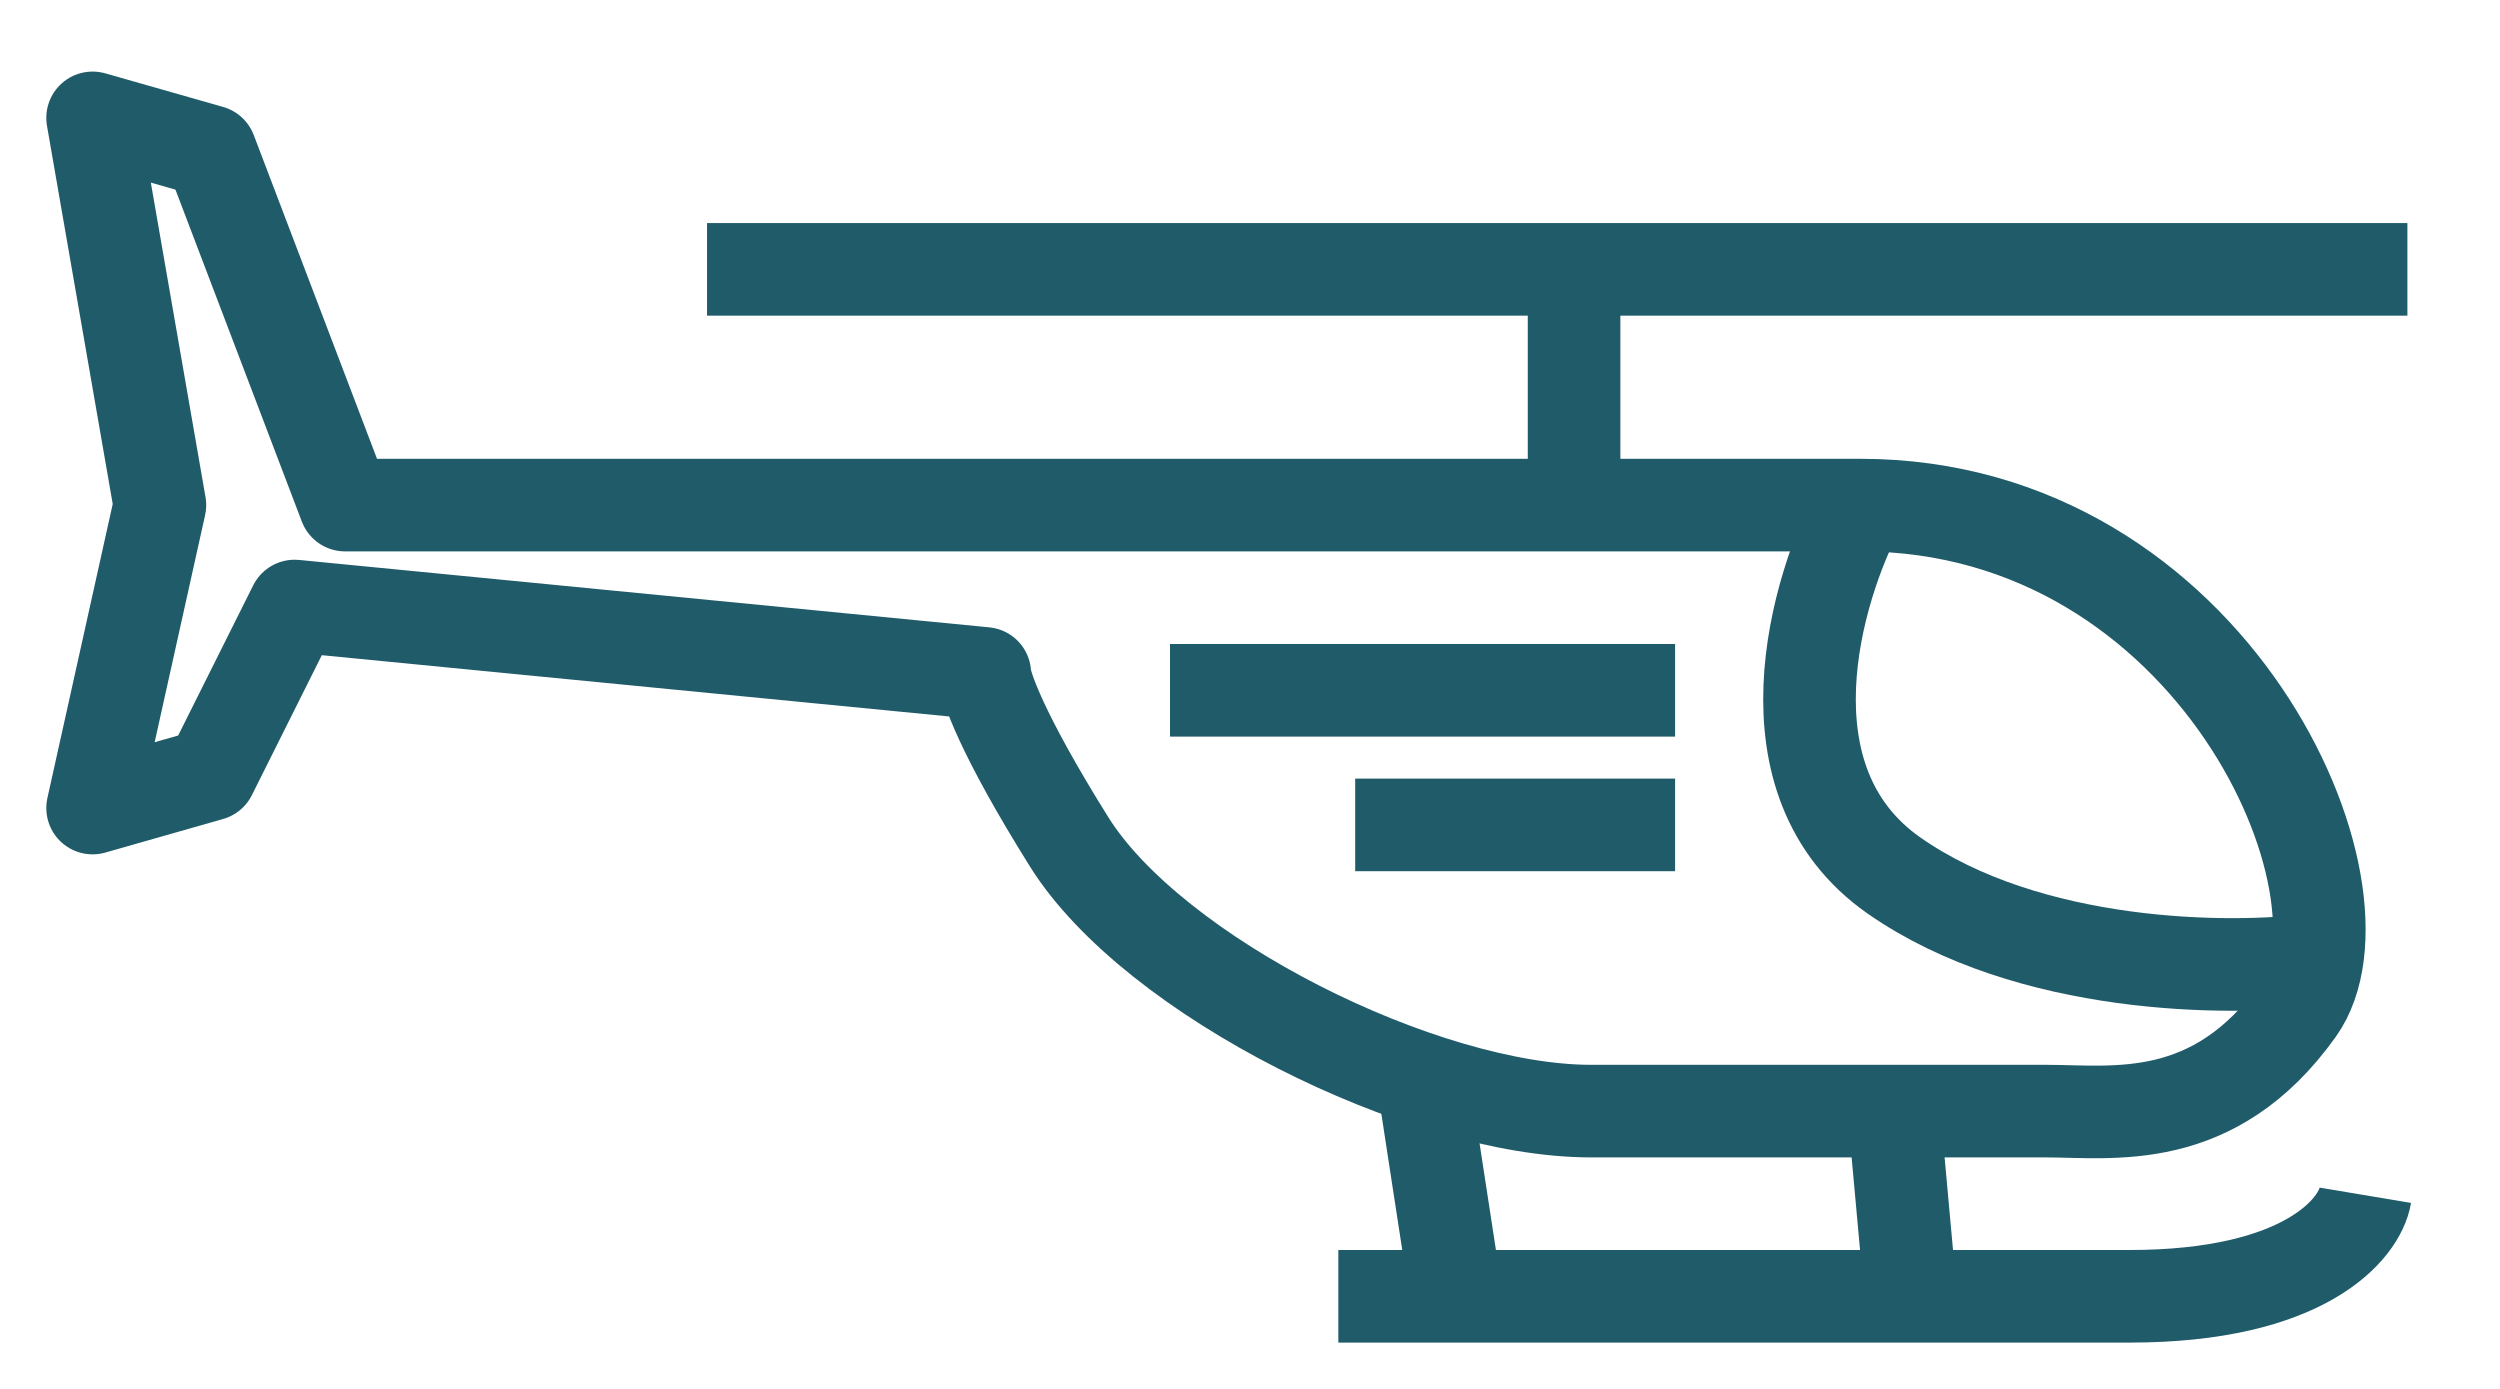 <svg width="27" height="15" viewBox="0 0 27 15" fill="none" xmlns="http://www.w3.org/2000/svg">
<path d="M25.546 12.909C25.485 13.273 24.891 14 23 14C21.109 14 16.515 14 14.454 14M7.636 2.909H26M17 2.909V5.455M17 5.455C12.557 5.455 7.47 5.455 3.727 5.455L2.273 1.636L1 1.273L1.727 5.455L1 8.727L2.273 8.364L3.182 6.545L10.636 7.273C10.636 7.394 10.818 7.927 11.546 9.091C12.454 10.545 15.364 12 17.182 12C19 12 21.364 12 22.091 12C22.818 12 23.909 12.182 24.818 10.909C25.727 9.636 23.909 5.455 20.091 5.455C19.394 5.455 18.312 5.455 17 5.455Z" stroke="#205B6A" stroke-linejoin="round"/>
<path d="M15.364 11.636L15.727 14M20.454 12L20.636 14M20.091 5.455C19.606 6.364 19 8.436 20.454 9.455C21.909 10.473 24.091 10.485 25 10.364M12.636 7.455H18.091M14.636 8.909H18.091" stroke="#205B6A" stroke-linejoin="round"/>
</svg>
